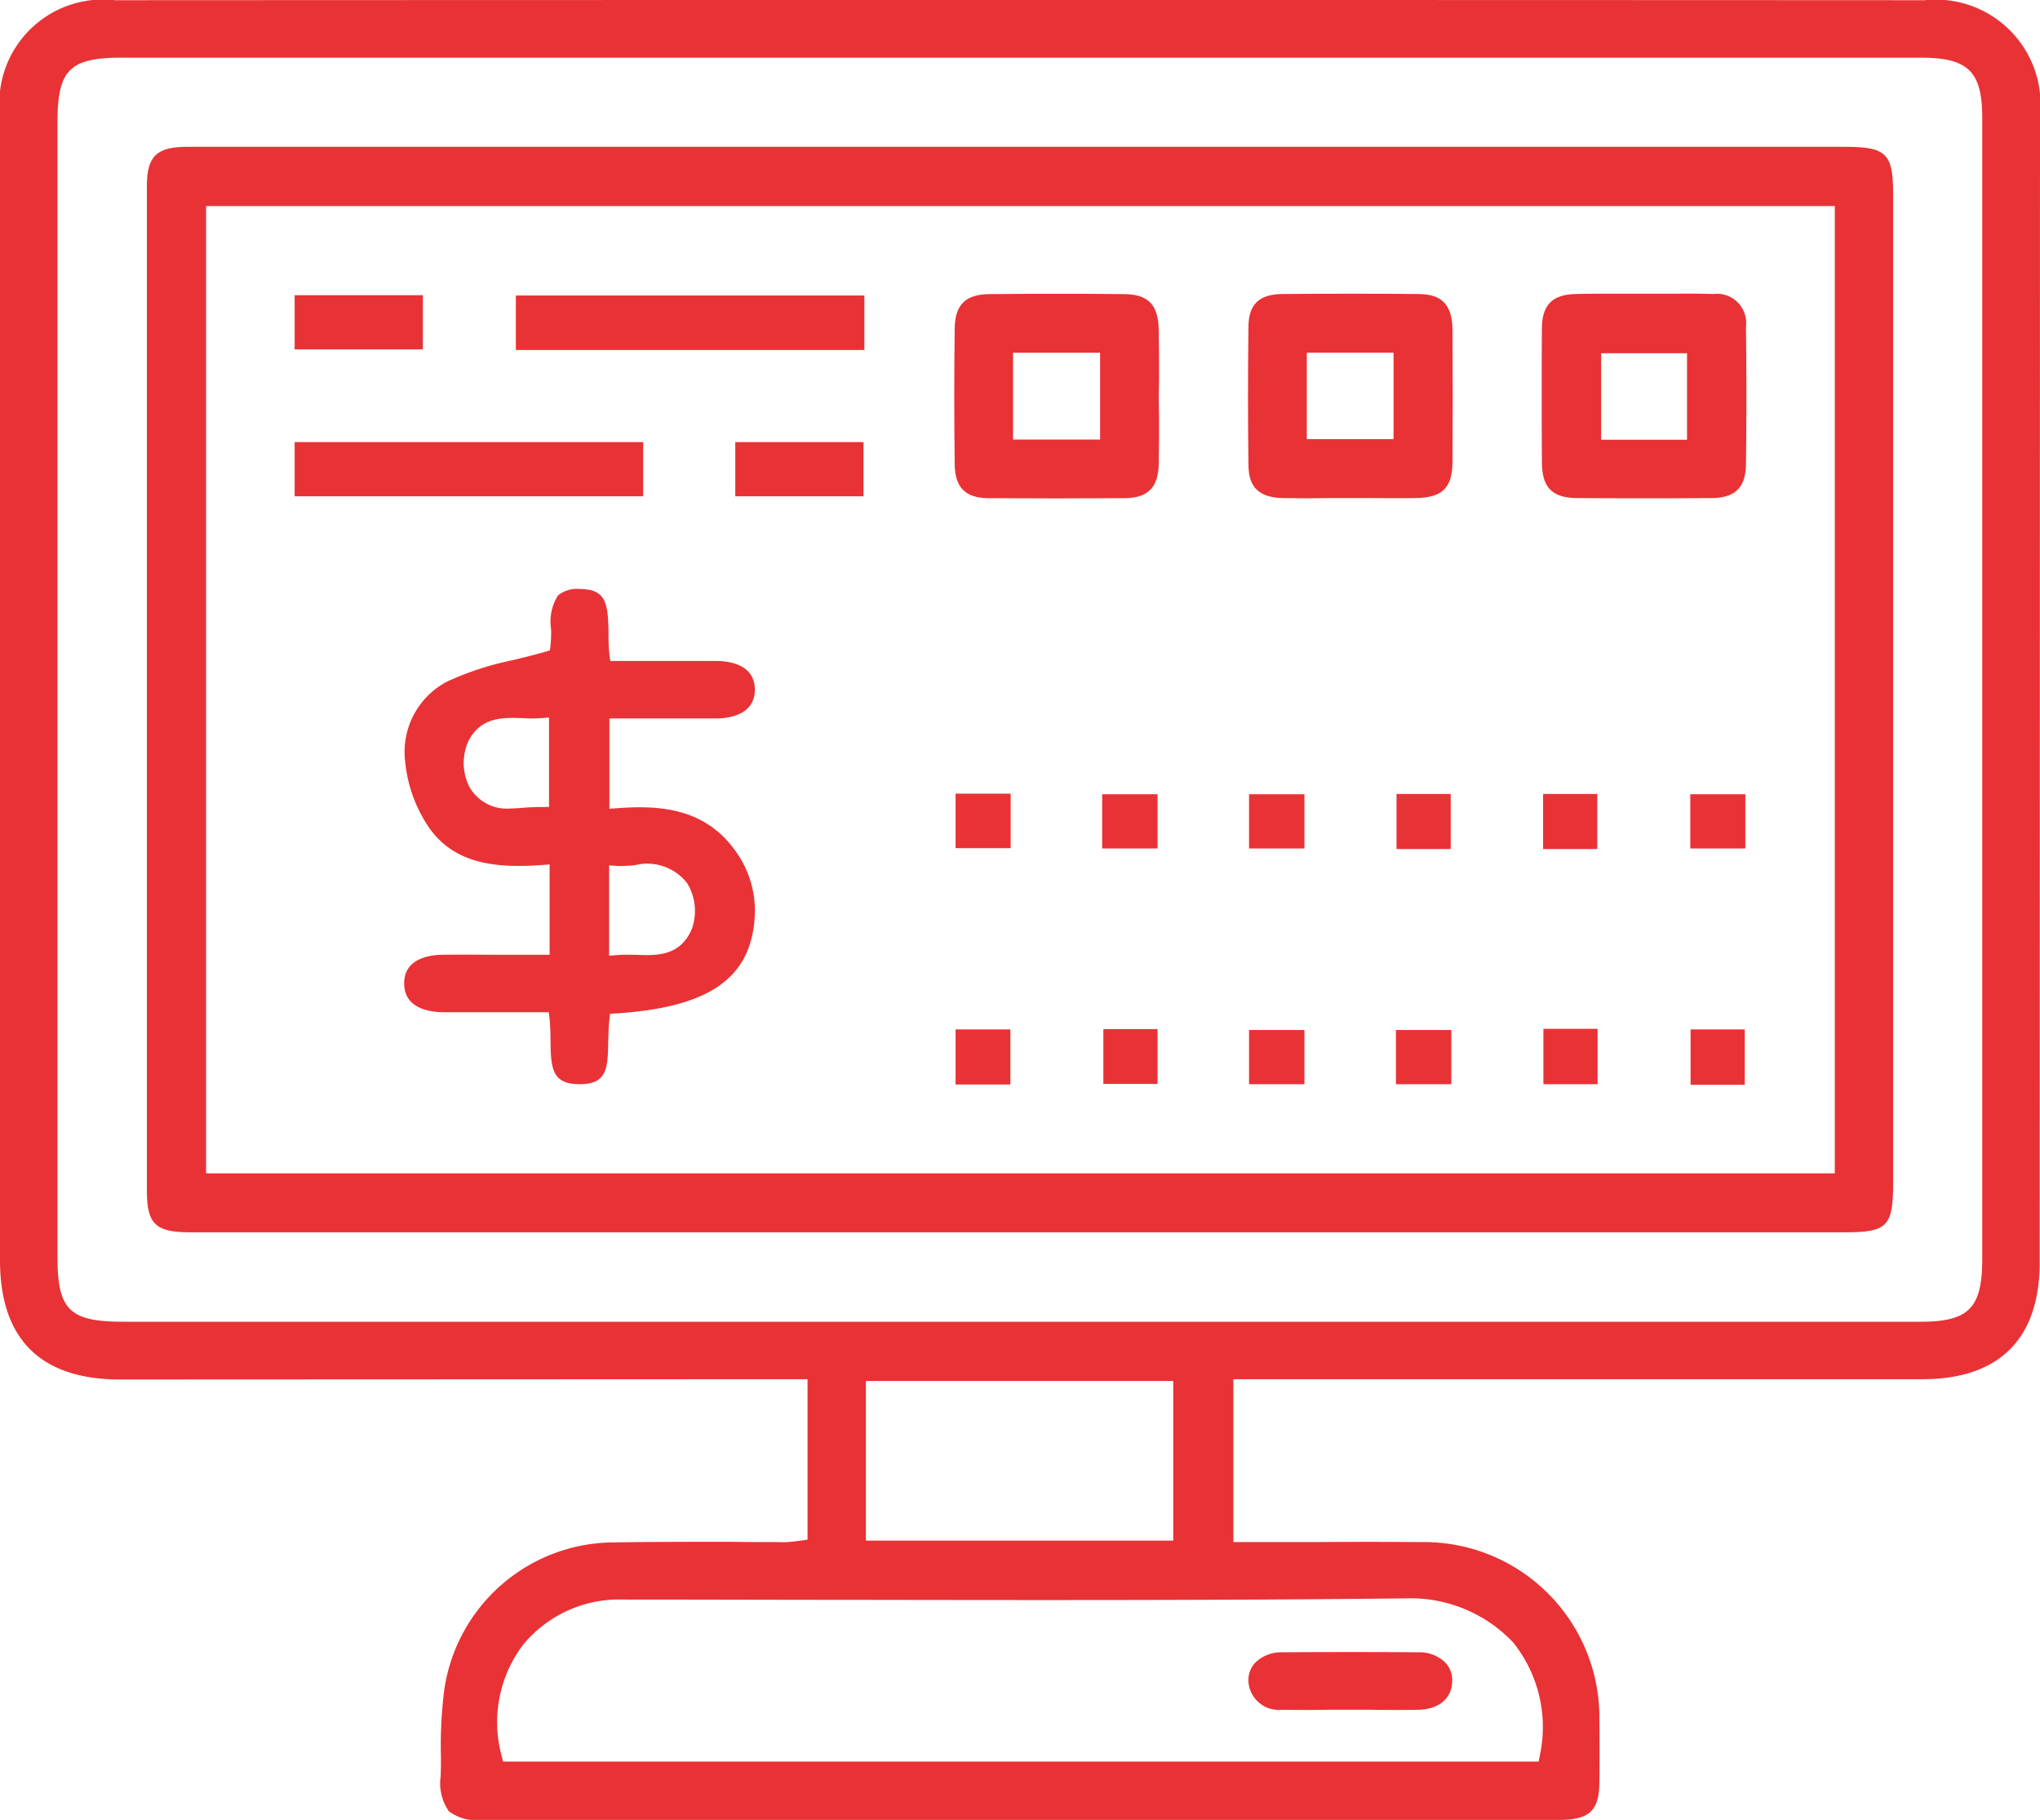 <svg xmlns="http://www.w3.org/2000/svg" xmlns:xlink="http://www.w3.org/1999/xlink" width="68.89" height="61.448" viewBox="0 0 68.89 61.448"><defs><clipPath id="clip-path"><rect id="Rectangle_40230" data-name="Rectangle 40230" width="68.89" height="61.448" transform="translate(0 -0.001)" fill="none"></rect></clipPath></defs><g id="Group_42032" data-name="Group 42032" transform="translate(0 0)"><g id="Group_42031" data-name="Group 42031" clip-path="url(#clip-path)"><path id="Path_29996" data-name="Path 29996" d="M65,.007Q34.445-.008,3.88.007A3.5,3.5,0,0,0,0,3.887v38.66c0,2.67,1.37,4.03,4.06,4.03l23.21-.01v5.42l-.39.05a3.177,3.177,0,0,1-.59.03c-.52,0-1.05,0-1.57-.01-1.33,0-2.65,0-3.97.02a5.81,5.81,0,0,0-5.74,4.93,14.777,14.777,0,0,0-.12,2.31c0,.22,0,.44-.01.66a1.657,1.657,0,0,0,.28,1.18,1.59,1.59,0,0,0,1.16.29H52.65c1.02,0,1.35-.31,1.36-1.25.01-.7.01-1.39,0-2.09a5.923,5.923,0,0,0-6.04-6.04q-1.8-.015-3.6,0H41.65v-5.5H64.92c2.59,0,3.96-1.36,3.96-3.95l.01-38.73A3.536,3.536,0,0,0,65,.007M47.46,53.967a4.769,4.769,0,0,1,3.64,1.49,4.564,4.564,0,0,1,.9,3.81l-.04.21H16.99l-.05-.19a4.336,4.336,0,0,1,.73-3.76,4.2,4.2,0,0,1,3.38-1.52c2.56,0,5.13.01,7.7.01,6.14.01,12.47.02,18.71-.05m-18.22-7.34H39.62v5.39H29.24Zm37.7-4.13c0,1.67-.45,2.13-2.09,2.13H4.19c-1.85,0-2.25-.39-2.25-2.21V4.147c0-1.79.41-2.2,2.17-2.2H64.85c1.62,0,2.09.46,2.09,2.05Z" fill="#e93235"></path><path id="Path_29997" data-name="Path 29997" d="M62.34,4.957H6.32c-1.03,0-1.36.32-1.36,1.32v33.94c0,1.11.3,1.39,1.44,1.39H62.34c1.38,0,1.59-.21,1.59-1.62V6.517c0-1.32-.24-1.56-1.59-1.56m-.38,34.66h-55V6.957h55Z" fill="#e93235"></path><path id="Path_29998" data-name="Path 29998" d="M49.04,56.787c-.02.56-.45.92-1.12.94-.53.01-1.07.01-1.6,0H44.88c-.53.01-1.07.01-1.6,0a1.022,1.022,0,0,1-1.12-.94.859.859,0,0,1,.24-.66,1.256,1.256,0,0,1,.88-.34c1.57-.01,3.14-.01,4.64,0a1.238,1.238,0,0,1,.88.34.859.859,0,0,1,.24.66" fill="#e93235"></path><path id="Path_29999" data-name="Path 29999" d="M20.85,27.287l-.27.02v-3.05h3.6c.4,0,1.31-.1,1.31-.97,0-.84-.83-.97-1.32-.97H20.61l-.03-.22a5.781,5.781,0,0,1-.03-.73c-.02-.97-.06-1.48-.98-1.48a1,1,0,0,0-.73.22,1.661,1.661,0,0,0-.23,1.14,4.7,4.7,0,0,1-.02.55l-.02.16-.16.05c-.38.11-.76.2-1.13.29a10.049,10.049,0,0,0-2.19.72,2.68,2.68,0,0,0-1.41,2.68,4.793,4.793,0,0,0,.79,2.22c.89,1.3,2.36,1.39,3.82,1.29l.27-.02v3.05H17.25c-.77,0-1.53-.01-2.29,0-.4,0-1.32.1-1.31.97,0,.83.82.96,1.31.97h3.57l.03.22c.02.22.03.47.03.72.01.98.06,1.48.97,1.49h.01c.92,0,.96-.51.97-1.47.01-.24.01-.48.04-.71l.02-.2.21-.01c3.17-.21,4.57-1.2,4.68-3.31a3.44,3.44,0,0,0-.74-2.29c-1.03-1.35-2.54-1.43-3.9-1.33m-2.31-.04h-.26c-.17,0-.35.01-.53.02-.16.01-.33.03-.5.03a1.451,1.451,0,0,1-1.41-.75,1.809,1.809,0,0,1-.03-1.51c.42-.84,1.17-.81,1.83-.79a4.415,4.415,0,0,0,.63,0l.27-.02Zm4.83,4.1c-.39.94-1.18.92-1.89.89-.21,0-.42-.01-.63.01l-.28.02v-3.05l.27.02c.18.01.38-.01.58-.02a1.706,1.706,0,0,1,1.79.61,1.812,1.812,0,0,1,.16,1.52" fill="#e93235"></path><path id="Path_30000" data-name="Path 30000" d="M39.14,12.8c0-.55,0-1.09-.01-1.63-.01-.89-.35-1.24-1.2-1.24-.73-.01-1.45-.01-2.17-.01-.78,0-1.55,0-2.32.01-.83,0-1.19.35-1.2,1.16q-.03,2.28,0,4.56c0,.8.35,1.16,1.12,1.17,1.51.01,3.07.01,4.64,0,.77-.01,1.12-.37,1.13-1.17.01-.49.01-.99.01-1.49l-.01-.75Zm-1.99,2.04H34.21v-2.93h2.94Z" fill="#e93235"></path><path id="Path_30001" data-name="Path 30001" d="M47.89,9.927c-.72-.01-1.45-.01-2.21-.01s-1.54,0-2.36.01c-.8,0-1.16.35-1.16,1.12-.02,1.57-.02,3.13,0,4.64,0,.77.36,1.11,1.16,1.13.52.01,1.05.01,1.57,0h1.35c.52,0,1.04.01,1.56,0,.9-.01,1.24-.34,1.25-1.2.01-1.5.01-2.99,0-4.49-.01-.84-.36-1.2-1.16-1.2m-.83,4.9H44.13v-2.92h2.93Z" fill="#e93235"></path><path id="Path_30002" data-name="Path 30002" d="M57.86,9.927c-.53-.02-1.06-.01-1.59-.01H54.12c-.3,0-.6,0-.89.01-.79.01-1.15.36-1.16,1.13-.01,1.4-.01,2.9,0,4.57.01.84.35,1.18,1.18,1.19,1.55.01,3.08.01,4.56,0,.79-.01,1.14-.36,1.15-1.14.02-1.54.02-3.1,0-4.64a.986.986,0,0,0-1.1-1.11m-.89,4.92h-2.9v-2.92h2.9Z" fill="#e93235"></path><rect id="Rectangle_40214" data-name="Rectangle 40214" width="11.77" height="1.84" transform="translate(17.42 9.977)" fill="#e93235"></rect><rect id="Rectangle_40215" data-name="Rectangle 40215" width="11.77" height="1.83" transform="translate(9.95 14.927)" fill="#e93235"></rect><rect id="Rectangle_40216" data-name="Rectangle 40216" width="4.33" height="1.83" transform="translate(9.95 9.967)" fill="#e93235"></rect><rect id="Rectangle_40217" data-name="Rectangle 40217" width="4.33" height="1.83" transform="translate(24.83 14.927)" fill="#e93235"></rect><rect id="Rectangle_40218" data-name="Rectangle 40218" width="1.86" height="1.84" transform="translate(32.27 26.797)" fill="#e93235"></rect><rect id="Rectangle_40219" data-name="Rectangle 40219" width="1.87" height="1.83" transform="translate(37.22 26.817)" fill="#e93235"></rect><rect id="Rectangle_40220" data-name="Rectangle 40220" width="1.87" height="1.83" transform="translate(42.18 26.817)" fill="#e93235"></rect><rect id="Rectangle_40221" data-name="Rectangle 40221" width="1.83" height="1.86" transform="translate(47.16 26.807)" fill="#e93235"></rect><rect id="Rectangle_40222" data-name="Rectangle 40222" width="1.83" height="1.86" transform="translate(52.11 26.807)" fill="#e93235"></rect><rect id="Rectangle_40223" data-name="Rectangle 40223" width="1.86" height="1.83" transform="translate(57.08 26.817)" fill="#e93235"></rect><rect id="Rectangle_40224" data-name="Rectangle 40224" width="1.85" height="1.86" transform="translate(32.27 34.757)" fill="#e93235"></rect><rect id="Rectangle_40225" data-name="Rectangle 40225" width="1.83" height="1.85" transform="translate(37.26 34.747)" fill="#e93235"></rect><rect id="Rectangle_40226" data-name="Rectangle 40226" width="1.87" height="1.83" transform="translate(42.18 34.777)" fill="#e93235"></rect><rect id="Rectangle_40227" data-name="Rectangle 40227" width="1.87" height="1.83" transform="translate(47.14 34.777)" fill="#e93235"></rect><rect id="Rectangle_40228" data-name="Rectangle 40228" width="1.83" height="1.87" transform="translate(52.12 34.737)" fill="#e93235"></rect><rect id="Rectangle_40229" data-name="Rectangle 40229" width="1.83" height="1.87" transform="translate(57.09 34.757)" fill="#e93235"></rect></g></g></svg>